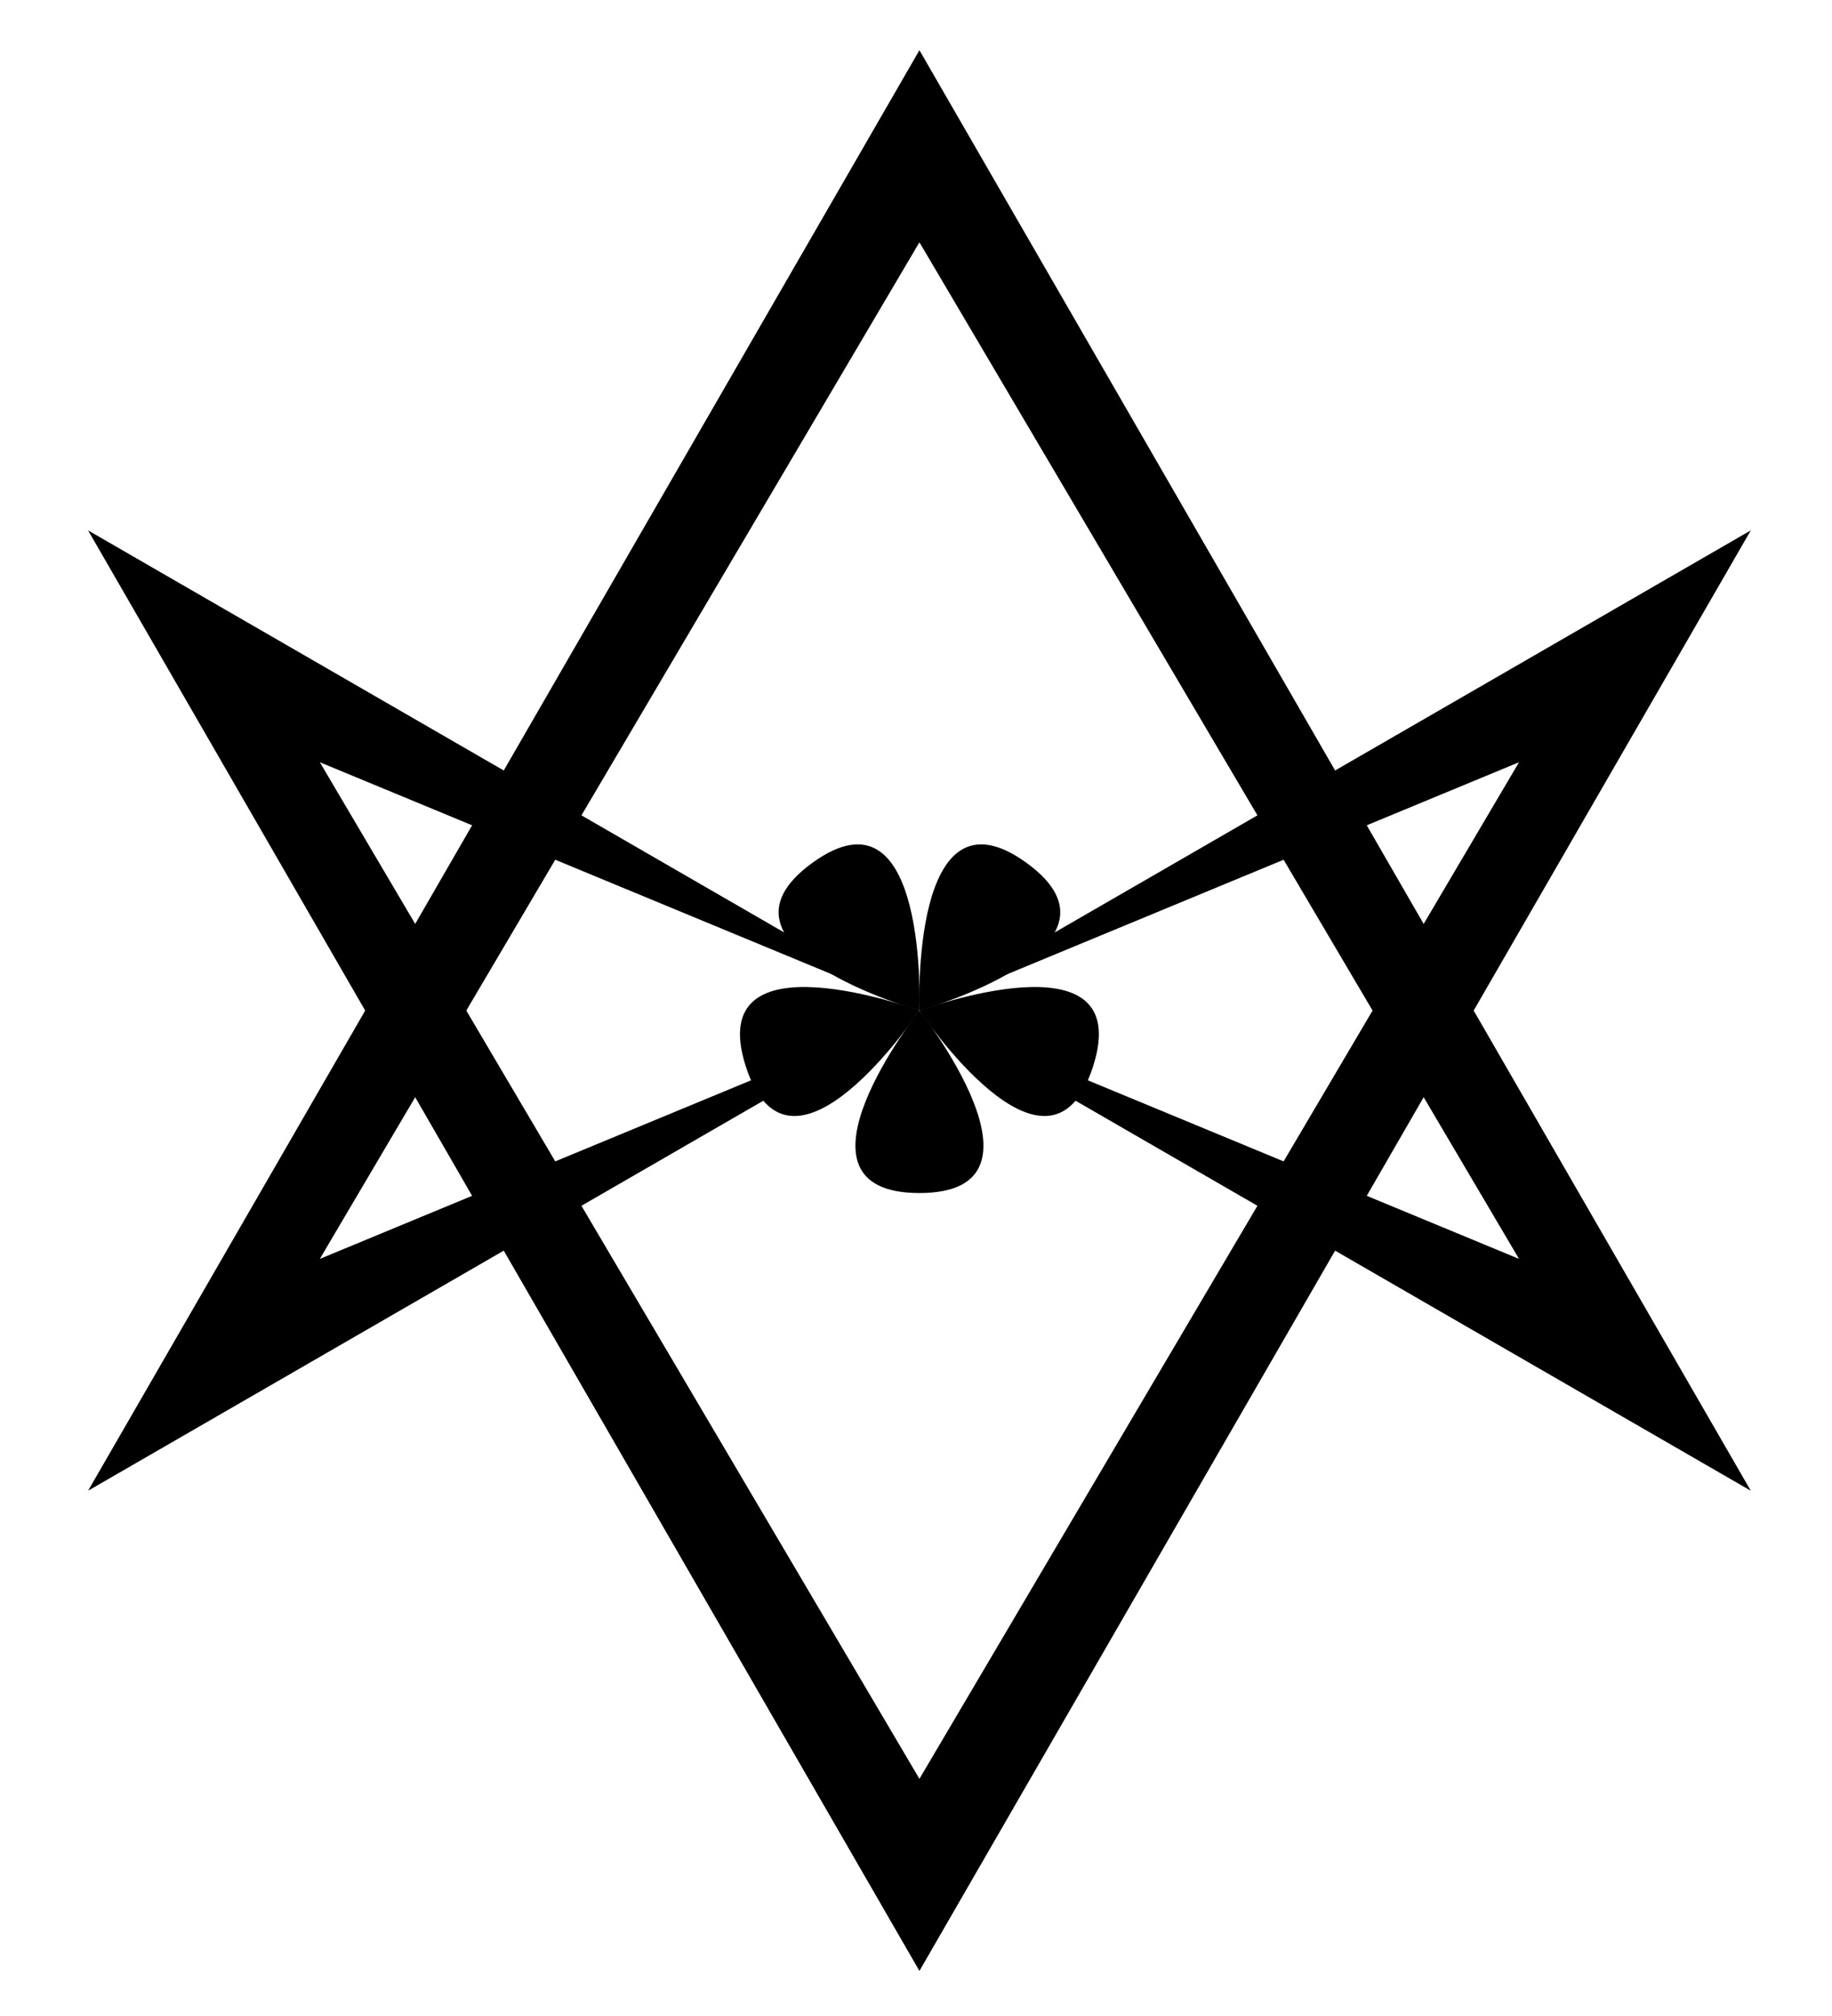 <?xml version="1.0" encoding="UTF-8" standalone="no"?>
<svg xmlns:dc="http://purl.org/dc/elements/1.1/" xmlns:cc="http://creativecommons.org/ns#" xmlns:rdf="http://www.w3.org/1999/02/22-rdf-syntax-ns#" xmlns:svg="http://www.w3.org/2000/svg" xmlns="http://www.w3.org/2000/svg" xmlns:xlink="http://www.w3.org/1999/xlink" xmlns:sodipodi="http://sodipodi.sourceforge.net/DTD/sodipodi-0.dtd" xmlns:inkscape="http://www.inkscape.org/namespaces/inkscape" width="200" height="220" version="1.1" id="svg24" sodipodi:docname="unicursal.svg" inkscape:version="0.92.3 (2405546, 2018-03-11)">
  <sodipodi:namedview pagecolor="#ffffff" bordercolor="#666666" borderopacity="1" objecttolerance="10" gridtolerance="10" guidetolerance="10" inkscape:pageopacity="0" inkscape:pageshadow="2" inkscape:window-width="1920" inkscape:window-height="1012" id="namedview26" showgrid="false" inkscape:zoom="1.0727273" inkscape:cx="100" inkscape:cy="110" inkscape:window-x="0" inkscape:window-y="32" inkscape:window-maximized="1" inkscape:current-layer="svg24"/>
  <g id="g5" transform="rotate(-180,100.333,110.236)">
    <title id="title2">Layer 1</title>
    <use x="2.864" y="0" transform="matrix(-1.048,0,0,-1.048,208.093,225.472)" xlink:href="#svg_9" id="svg_10" width="100%" height="100%"/>
  </g>
  <defs id="defs22">
    <symbol id="svg_9" height="220" width="200">
      <g transform="translate(100,110)" id="g19">
        <path id="svg_8" d="m0,-100l86.603,150l-86.603,-50l62.46,25.858l-62.46,-105.858l-62.46,105.858l62.46,-25.858l-86.603,50l86.603,-150z"/>
        <use transform="scale(-1)" xlink:href="#svg_8" id="use8"/>
        <path id="svg_7" d="m0,0c0,0 15,19 0,19c-15,0 0,-19 0,-19"/>
        <use transform="rotate(72)" xlink:href="#svg_7" id="use11"/>
        <use transform="rotate(-72)" xlink:href="#svg_7" id="use13"/>
        <use transform="rotate(144)" xlink:href="#svg_7" id="use15"/>
        <use transform="rotate(216)" xlink:href="#svg_7" id="use17"/>
      </g>
    </symbol>
  </defs>
</svg>